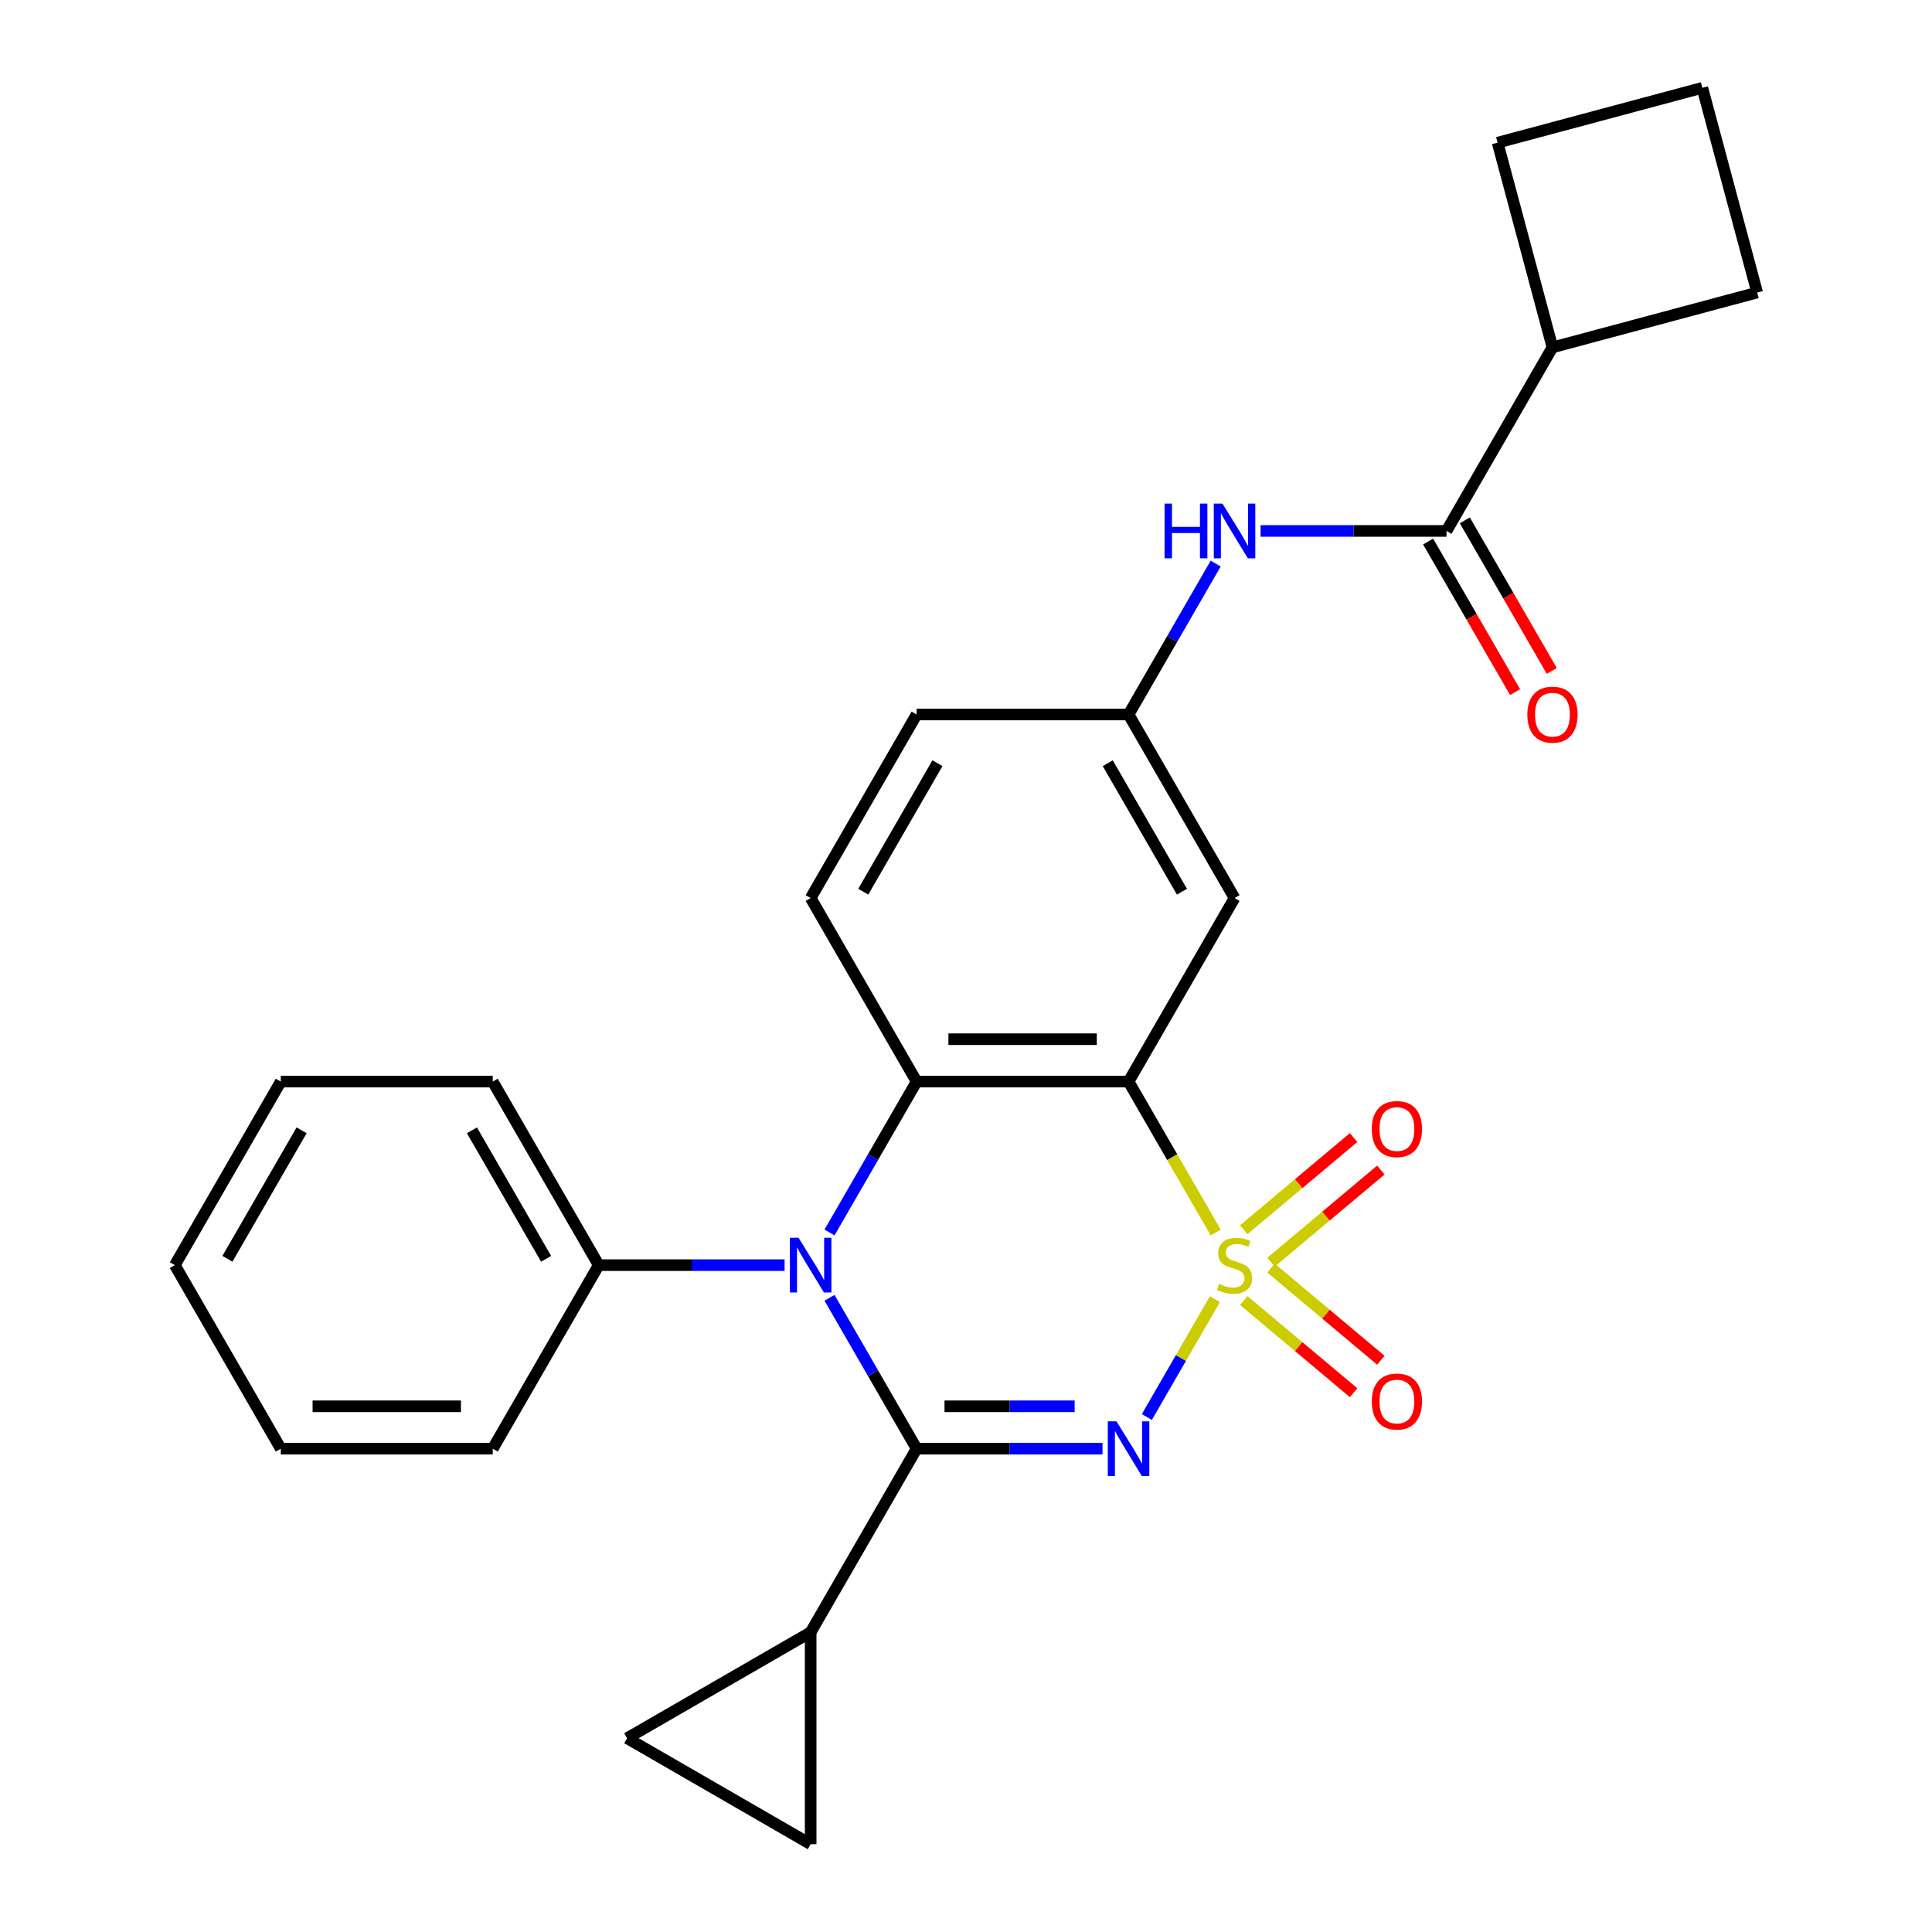 <?xml version='1.0' encoding='iso-8859-1'?>
<svg version='1.1' baseProfile='full'
              xmlns='http://www.w3.org/2000/svg'
                      xmlns:rdkit='http://www.rdkit.org/xml'
                      xmlns:xlink='http://www.w3.org/1999/xlink'
                  xml:space='preserve'
width='1000px' height='1000px' viewBox='0 0 1000 1000'>
<!-- END OF HEADER -->
<rect style='opacity:1.0;fill:#FFFFFF;stroke:none' width='1000' height='1000' x='0' y='0'> </rect>
<path class='bond-0' d='M 628.822,672.457 L 611.216,702.951' style='fill:none;fill-rule:evenodd;stroke:#CCCC00;stroke-width:6px;stroke-linecap:butt;stroke-linejoin:miter;stroke-opacity:1' />
<path class='bond-0' d='M 611.216,702.951 L 593.61,733.445' style='fill:none;fill-rule:evenodd;stroke:#0000FF;stroke-width:6px;stroke-linecap:butt;stroke-linejoin:miter;stroke-opacity:1' />
<path class='bond-2' d='M 629.261,637.972 L 606.703,598.901' style='fill:none;fill-rule:evenodd;stroke:#CCCC00;stroke-width:6px;stroke-linecap:butt;stroke-linejoin:miter;stroke-opacity:1' />
<path class='bond-2' d='M 606.703,598.901 L 584.145,559.83' style='fill:none;fill-rule:evenodd;stroke:#000000;stroke-width:6px;stroke-linecap:butt;stroke-linejoin:miter;stroke-opacity:1' />
<path class='bond-8' d='M 657.87,653.318 L 686.299,629.463' style='fill:none;fill-rule:evenodd;stroke:#CCCC00;stroke-width:6px;stroke-linecap:butt;stroke-linejoin:miter;stroke-opacity:1' />
<path class='bond-8' d='M 686.299,629.463 L 714.728,605.609' style='fill:none;fill-rule:evenodd;stroke:#FF0000;stroke-width:6px;stroke-linecap:butt;stroke-linejoin:miter;stroke-opacity:1' />
<path class='bond-8' d='M 643.767,636.51 L 672.196,612.656' style='fill:none;fill-rule:evenodd;stroke:#CCCC00;stroke-width:6px;stroke-linecap:butt;stroke-linejoin:miter;stroke-opacity:1' />
<path class='bond-8' d='M 672.196,612.656 L 700.625,588.802' style='fill:none;fill-rule:evenodd;stroke:#FF0000;stroke-width:6px;stroke-linecap:butt;stroke-linejoin:miter;stroke-opacity:1' />
<path class='bond-9' d='M 643.767,673.158 L 672.196,697.013' style='fill:none;fill-rule:evenodd;stroke:#CCCC00;stroke-width:6px;stroke-linecap:butt;stroke-linejoin:miter;stroke-opacity:1' />
<path class='bond-9' d='M 672.196,697.013 L 700.625,720.867' style='fill:none;fill-rule:evenodd;stroke:#FF0000;stroke-width:6px;stroke-linecap:butt;stroke-linejoin:miter;stroke-opacity:1' />
<path class='bond-9' d='M 657.87,656.351 L 686.299,680.205' style='fill:none;fill-rule:evenodd;stroke:#CCCC00;stroke-width:6px;stroke-linecap:butt;stroke-linejoin:miter;stroke-opacity:1' />
<path class='bond-9' d='M 686.299,680.205 L 714.728,704.06' style='fill:none;fill-rule:evenodd;stroke:#FF0000;stroke-width:6px;stroke-linecap:butt;stroke-linejoin:miter;stroke-opacity:1' />
<path class='bond-1' d='M 570.663,749.839 L 522.553,749.839' style='fill:none;fill-rule:evenodd;stroke:#0000FF;stroke-width:6px;stroke-linecap:butt;stroke-linejoin:miter;stroke-opacity:1' />
<path class='bond-1' d='M 522.553,749.839 L 474.444,749.839' style='fill:none;fill-rule:evenodd;stroke:#000000;stroke-width:6px;stroke-linecap:butt;stroke-linejoin:miter;stroke-opacity:1' />
<path class='bond-1' d='M 556.23,727.899 L 522.553,727.899' style='fill:none;fill-rule:evenodd;stroke:#0000FF;stroke-width:6px;stroke-linecap:butt;stroke-linejoin:miter;stroke-opacity:1' />
<path class='bond-1' d='M 522.553,727.899 L 488.876,727.899' style='fill:none;fill-rule:evenodd;stroke:#000000;stroke-width:6px;stroke-linecap:butt;stroke-linejoin:miter;stroke-opacity:1' />
<path class='bond-3' d='M 474.444,749.839 L 451.897,710.788' style='fill:none;fill-rule:evenodd;stroke:#000000;stroke-width:6px;stroke-linecap:butt;stroke-linejoin:miter;stroke-opacity:1' />
<path class='bond-3' d='M 451.897,710.788 L 429.351,671.737' style='fill:none;fill-rule:evenodd;stroke:#0000FF;stroke-width:6px;stroke-linecap:butt;stroke-linejoin:miter;stroke-opacity:1' />
<path class='bond-5' d='M 474.444,749.839 L 419.593,844.844' style='fill:none;fill-rule:evenodd;stroke:#000000;stroke-width:6px;stroke-linecap:butt;stroke-linejoin:miter;stroke-opacity:1' />
<path class='bond-4' d='M 584.145,559.83 L 474.444,559.83' style='fill:none;fill-rule:evenodd;stroke:#000000;stroke-width:6px;stroke-linecap:butt;stroke-linejoin:miter;stroke-opacity:1' />
<path class='bond-4' d='M 567.69,537.889 L 490.899,537.889' style='fill:none;fill-rule:evenodd;stroke:#000000;stroke-width:6px;stroke-linecap:butt;stroke-linejoin:miter;stroke-opacity:1' />
<path class='bond-7' d='M 584.145,559.83 L 638.996,464.825' style='fill:none;fill-rule:evenodd;stroke:#000000;stroke-width:6px;stroke-linecap:butt;stroke-linejoin:miter;stroke-opacity:1' />
<path class='bond-14' d='M 406.11,654.834 L 358,654.834' style='fill:none;fill-rule:evenodd;stroke:#0000FF;stroke-width:6px;stroke-linecap:butt;stroke-linejoin:miter;stroke-opacity:1' />
<path class='bond-14' d='M 358,654.834 L 309.891,654.834' style='fill:none;fill-rule:evenodd;stroke:#000000;stroke-width:6px;stroke-linecap:butt;stroke-linejoin:miter;stroke-opacity:1' />
<path class='bond-27' d='M 429.351,637.932 L 451.897,598.881' style='fill:none;fill-rule:evenodd;stroke:#0000FF;stroke-width:6px;stroke-linecap:butt;stroke-linejoin:miter;stroke-opacity:1' />
<path class='bond-27' d='M 451.897,598.881 L 474.444,559.83' style='fill:none;fill-rule:evenodd;stroke:#000000;stroke-width:6px;stroke-linecap:butt;stroke-linejoin:miter;stroke-opacity:1' />
<path class='bond-13' d='M 474.444,559.83 L 419.593,464.825' style='fill:none;fill-rule:evenodd;stroke:#000000;stroke-width:6px;stroke-linecap:butt;stroke-linejoin:miter;stroke-opacity:1' />
<path class='bond-11' d='M 419.593,844.844 L 419.593,954.545' style='fill:none;fill-rule:evenodd;stroke:#000000;stroke-width:6px;stroke-linecap:butt;stroke-linejoin:miter;stroke-opacity:1' />
<path class='bond-12' d='M 419.593,844.844 L 324.588,899.695' style='fill:none;fill-rule:evenodd;stroke:#000000;stroke-width:6px;stroke-linecap:butt;stroke-linejoin:miter;stroke-opacity:1' />
<path class='bond-6' d='M 748.698,274.816 L 700.589,274.816' style='fill:none;fill-rule:evenodd;stroke:#000000;stroke-width:6px;stroke-linecap:butt;stroke-linejoin:miter;stroke-opacity:1' />
<path class='bond-6' d='M 700.589,274.816 L 652.479,274.816' style='fill:none;fill-rule:evenodd;stroke:#0000FF;stroke-width:6px;stroke-linecap:butt;stroke-linejoin:miter;stroke-opacity:1' />
<path class='bond-16' d='M 739.198,280.301 L 761.698,319.272' style='fill:none;fill-rule:evenodd;stroke:#000000;stroke-width:6px;stroke-linecap:butt;stroke-linejoin:miter;stroke-opacity:1' />
<path class='bond-16' d='M 761.698,319.272 L 784.198,358.243' style='fill:none;fill-rule:evenodd;stroke:#FF0000;stroke-width:6px;stroke-linecap:butt;stroke-linejoin:miter;stroke-opacity:1' />
<path class='bond-16' d='M 758.199,269.331 L 780.699,308.302' style='fill:none;fill-rule:evenodd;stroke:#000000;stroke-width:6px;stroke-linecap:butt;stroke-linejoin:miter;stroke-opacity:1' />
<path class='bond-16' d='M 780.699,308.302 L 803.199,347.273' style='fill:none;fill-rule:evenodd;stroke:#FF0000;stroke-width:6px;stroke-linecap:butt;stroke-linejoin:miter;stroke-opacity:1' />
<path class='bond-17' d='M 748.698,274.816 L 803.549,179.811' style='fill:none;fill-rule:evenodd;stroke:#000000;stroke-width:6px;stroke-linecap:butt;stroke-linejoin:miter;stroke-opacity:1' />
<path class='bond-15' d='M 638.996,464.825 L 584.145,369.821' style='fill:none;fill-rule:evenodd;stroke:#000000;stroke-width:6px;stroke-linecap:butt;stroke-linejoin:miter;stroke-opacity:1' />
<path class='bond-15' d='M 611.768,461.545 L 573.372,395.041' style='fill:none;fill-rule:evenodd;stroke:#000000;stroke-width:6px;stroke-linecap:butt;stroke-linejoin:miter;stroke-opacity:1' />
<path class='bond-10' d='M 629.238,291.718 L 606.692,330.77' style='fill:none;fill-rule:evenodd;stroke:#0000FF;stroke-width:6px;stroke-linecap:butt;stroke-linejoin:miter;stroke-opacity:1' />
<path class='bond-10' d='M 606.692,330.77 L 584.145,369.821' style='fill:none;fill-rule:evenodd;stroke:#000000;stroke-width:6px;stroke-linecap:butt;stroke-linejoin:miter;stroke-opacity:1' />
<path class='bond-28' d='M 419.593,954.545 L 324.588,899.695' style='fill:none;fill-rule:evenodd;stroke:#000000;stroke-width:6px;stroke-linecap:butt;stroke-linejoin:miter;stroke-opacity:1' />
<path class='bond-18' d='M 419.593,464.825 L 474.444,369.821' style='fill:none;fill-rule:evenodd;stroke:#000000;stroke-width:6px;stroke-linecap:butt;stroke-linejoin:miter;stroke-opacity:1' />
<path class='bond-18' d='M 446.821,461.545 L 485.217,395.041' style='fill:none;fill-rule:evenodd;stroke:#000000;stroke-width:6px;stroke-linecap:butt;stroke-linejoin:miter;stroke-opacity:1' />
<path class='bond-22' d='M 309.891,654.834 L 255.04,559.83' style='fill:none;fill-rule:evenodd;stroke:#000000;stroke-width:6px;stroke-linecap:butt;stroke-linejoin:miter;stroke-opacity:1' />
<path class='bond-22' d='M 282.662,651.554 L 244.267,585.051' style='fill:none;fill-rule:evenodd;stroke:#000000;stroke-width:6px;stroke-linecap:butt;stroke-linejoin:miter;stroke-opacity:1' />
<path class='bond-23' d='M 309.891,654.834 L 255.04,749.839' style='fill:none;fill-rule:evenodd;stroke:#000000;stroke-width:6px;stroke-linecap:butt;stroke-linejoin:miter;stroke-opacity:1' />
<path class='bond-29' d='M 584.145,369.821 L 474.444,369.821' style='fill:none;fill-rule:evenodd;stroke:#000000;stroke-width:6px;stroke-linecap:butt;stroke-linejoin:miter;stroke-opacity:1' />
<path class='bond-20' d='M 803.549,179.811 L 775.156,73.847' style='fill:none;fill-rule:evenodd;stroke:#000000;stroke-width:6px;stroke-linecap:butt;stroke-linejoin:miter;stroke-opacity:1' />
<path class='bond-21' d='M 803.549,179.811 L 909.513,151.418' style='fill:none;fill-rule:evenodd;stroke:#000000;stroke-width:6px;stroke-linecap:butt;stroke-linejoin:miter;stroke-opacity:1' />
<path class='bond-19' d='M 881.12,45.455 L 909.513,151.418' style='fill:none;fill-rule:evenodd;stroke:#000000;stroke-width:6px;stroke-linecap:butt;stroke-linejoin:miter;stroke-opacity:1' />
<path class='bond-31' d='M 881.12,45.455 L 775.156,73.847' style='fill:none;fill-rule:evenodd;stroke:#000000;stroke-width:6px;stroke-linecap:butt;stroke-linejoin:miter;stroke-opacity:1' />
<path class='bond-24' d='M 255.04,559.83 L 145.338,559.83' style='fill:none;fill-rule:evenodd;stroke:#000000;stroke-width:6px;stroke-linecap:butt;stroke-linejoin:miter;stroke-opacity:1' />
<path class='bond-25' d='M 255.04,749.839 L 145.338,749.839' style='fill:none;fill-rule:evenodd;stroke:#000000;stroke-width:6px;stroke-linecap:butt;stroke-linejoin:miter;stroke-opacity:1' />
<path class='bond-25' d='M 238.585,727.899 L 161.793,727.899' style='fill:none;fill-rule:evenodd;stroke:#000000;stroke-width:6px;stroke-linecap:butt;stroke-linejoin:miter;stroke-opacity:1' />
<path class='bond-26' d='M 145.338,559.83 L 90.487,654.834' style='fill:none;fill-rule:evenodd;stroke:#000000;stroke-width:6px;stroke-linecap:butt;stroke-linejoin:miter;stroke-opacity:1' />
<path class='bond-26' d='M 156.111,585.051 L 117.716,651.554' style='fill:none;fill-rule:evenodd;stroke:#000000;stroke-width:6px;stroke-linecap:butt;stroke-linejoin:miter;stroke-opacity:1' />
<path class='bond-30' d='M 145.338,749.839 L 90.487,654.834' style='fill:none;fill-rule:evenodd;stroke:#000000;stroke-width:6px;stroke-linecap:butt;stroke-linejoin:miter;stroke-opacity:1' />
<path  class='atom-0' d='M 630.996 664.554
Q 631.316 664.674, 632.636 665.234
Q 633.956 665.794, 635.396 666.154
Q 636.876 666.474, 638.316 666.474
Q 640.996 666.474, 642.556 665.194
Q 644.116 663.874, 644.116 661.594
Q 644.116 660.034, 643.316 659.074
Q 642.556 658.114, 641.356 657.594
Q 640.156 657.074, 638.156 656.474
Q 635.636 655.714, 634.116 654.994
Q 632.636 654.274, 631.556 652.754
Q 630.516 651.234, 630.516 648.674
Q 630.516 645.114, 632.916 642.914
Q 635.356 640.714, 640.156 640.714
Q 643.436 640.714, 647.156 642.274
L 646.236 645.354
Q 642.836 643.954, 640.276 643.954
Q 637.516 643.954, 635.996 645.114
Q 634.476 646.234, 634.516 648.194
Q 634.516 649.714, 635.276 650.634
Q 636.076 651.554, 637.196 652.074
Q 638.356 652.594, 640.276 653.194
Q 642.836 653.994, 644.356 654.794
Q 645.876 655.594, 646.956 657.234
Q 648.076 658.834, 648.076 661.594
Q 648.076 665.514, 645.436 667.634
Q 642.836 669.714, 638.476 669.714
Q 635.956 669.714, 634.036 669.154
Q 632.156 668.634, 629.916 667.714
L 630.996 664.554
' fill='#CCCC00'/>
<path  class='atom-1' d='M 577.885 735.679
L 587.165 750.679
Q 588.085 752.159, 589.565 754.839
Q 591.045 757.519, 591.125 757.679
L 591.125 735.679
L 594.885 735.679
L 594.885 763.999
L 591.005 763.999
L 581.045 747.599
Q 579.885 745.679, 578.645 743.479
Q 577.445 741.279, 577.085 740.599
L 577.085 763.999
L 573.405 763.999
L 573.405 735.679
L 577.885 735.679
' fill='#0000FF'/>
<path  class='atom-4' d='M 413.333 640.674
L 422.613 655.674
Q 423.533 657.154, 425.013 659.834
Q 426.493 662.514, 426.573 662.674
L 426.573 640.674
L 430.333 640.674
L 430.333 668.994
L 426.453 668.994
L 416.493 652.594
Q 415.333 650.674, 414.093 648.474
Q 412.893 646.274, 412.533 645.594
L 412.533 668.994
L 408.853 668.994
L 408.853 640.674
L 413.333 640.674
' fill='#0000FF'/>
<path  class='atom-9' d='M 710.033 584.399
Q 710.033 577.599, 713.393 573.799
Q 716.753 569.999, 723.033 569.999
Q 729.313 569.999, 732.673 573.799
Q 736.033 577.599, 736.033 584.399
Q 736.033 591.279, 732.633 595.199
Q 729.233 599.079, 723.033 599.079
Q 716.793 599.079, 713.393 595.199
Q 710.033 591.319, 710.033 584.399
M 723.033 595.879
Q 727.353 595.879, 729.673 592.999
Q 732.033 590.079, 732.033 584.399
Q 732.033 578.839, 729.673 576.039
Q 727.353 573.199, 723.033 573.199
Q 718.713 573.199, 716.353 575.999
Q 714.033 578.799, 714.033 584.399
Q 714.033 590.119, 716.353 592.999
Q 718.713 595.879, 723.033 595.879
' fill='#FF0000'/>
<path  class='atom-10' d='M 710.033 725.429
Q 710.033 718.629, 713.393 714.829
Q 716.753 711.029, 723.033 711.029
Q 729.313 711.029, 732.673 714.829
Q 736.033 718.629, 736.033 725.429
Q 736.033 732.309, 732.633 736.229
Q 729.233 740.109, 723.033 740.109
Q 716.793 740.109, 713.393 736.229
Q 710.033 732.349, 710.033 725.429
M 723.033 736.909
Q 727.353 736.909, 729.673 734.029
Q 732.033 731.109, 732.033 725.429
Q 732.033 719.869, 729.673 717.069
Q 727.353 714.229, 723.033 714.229
Q 718.713 714.229, 716.353 717.029
Q 714.033 719.829, 714.033 725.429
Q 714.033 731.149, 716.353 734.029
Q 718.713 736.909, 723.033 736.909
' fill='#FF0000'/>
<path  class='atom-11' d='M 602.776 260.656
L 606.616 260.656
L 606.616 272.696
L 621.096 272.696
L 621.096 260.656
L 624.936 260.656
L 624.936 288.976
L 621.096 288.976
L 621.096 275.896
L 606.616 275.896
L 606.616 288.976
L 602.776 288.976
L 602.776 260.656
' fill='#0000FF'/>
<path  class='atom-11' d='M 632.736 260.656
L 642.016 275.656
Q 642.936 277.136, 644.416 279.816
Q 645.896 282.496, 645.976 282.656
L 645.976 260.656
L 649.736 260.656
L 649.736 288.976
L 645.856 288.976
L 635.896 272.576
Q 634.736 270.656, 633.496 268.456
Q 632.296 266.256, 631.936 265.576
L 631.936 288.976
L 628.256 288.976
L 628.256 260.656
L 632.736 260.656
' fill='#0000FF'/>
<path  class='atom-17' d='M 790.549 369.901
Q 790.549 363.101, 793.909 359.301
Q 797.269 355.501, 803.549 355.501
Q 809.829 355.501, 813.189 359.301
Q 816.549 363.101, 816.549 369.901
Q 816.549 376.781, 813.149 380.701
Q 809.749 384.581, 803.549 384.581
Q 797.309 384.581, 793.909 380.701
Q 790.549 376.821, 790.549 369.901
M 803.549 381.381
Q 807.869 381.381, 810.189 378.501
Q 812.549 375.581, 812.549 369.901
Q 812.549 364.341, 810.189 361.541
Q 807.869 358.701, 803.549 358.701
Q 799.229 358.701, 796.869 361.501
Q 794.549 364.301, 794.549 369.901
Q 794.549 375.621, 796.869 378.501
Q 799.229 381.381, 803.549 381.381
' fill='#FF0000'/>
</svg>
